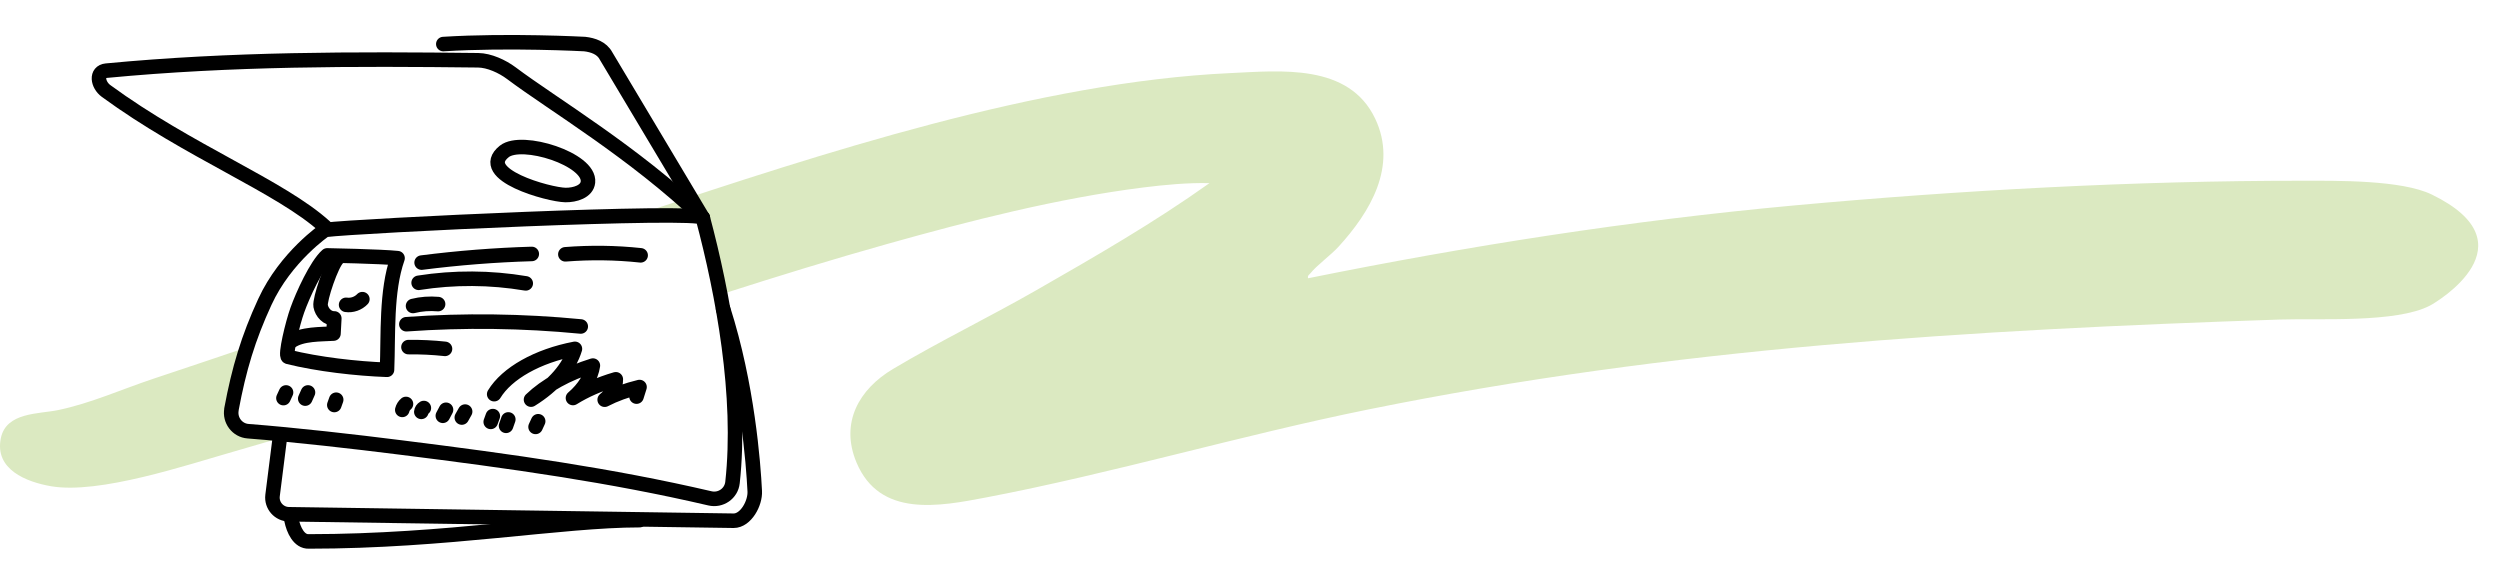 <svg width="344" height="80" viewBox="0 0 344 80" fill="none" xmlns="http://www.w3.org/2000/svg">
<rect width="344" height="80" fill="white"/>
<path d="M179.979 38.292C202.055 33.821 224.319 30.347 246.772 28.277C269.732 26.17 293.822 24.86 316.848 24.869C321.544 24.869 330.464 24.746 334.614 26.768C348.626 33.584 335.358 41.539 334.36 42.051C329.721 44.472 319.097 43.788 313.668 43.969C271.021 45.402 230.219 47.833 188.297 56.338C170.691 59.907 153.226 65.1 135.676 68.451C129.259 69.675 121.053 71.27 117.854 63.638C115.558 58.17 118.211 53.547 122.869 50.775C129.287 46.95 136.119 43.646 142.612 39.925C150.704 35.292 158.816 30.622 166.419 25.202C163.483 25.126 160.237 25.429 157.291 25.8C145.642 27.262 133.371 30.394 122.07 33.574C91.873 42.061 62.542 53.471 32.382 62.072C25.664 63.989 13.638 68.052 7.013 66.904C3.616 66.315 -0.769 64.597 0.115 60.297C0.849 56.699 5.338 56.984 8.02 56.423C12.518 55.484 16.79 53.547 21.137 52.104C43.505 44.671 65.741 36.811 88.099 29.397C113.13 21.101 142.941 11.276 169.261 10.06C176.206 9.738 185.606 8.694 189.229 16.335C192.334 22.885 188.523 29.198 184.176 33.954C183.103 35.122 181.165 36.536 180.327 37.59C180.148 37.818 179.894 37.894 179.988 38.273L179.979 38.292Z" fill="#DBE9C1"/>
<path d="M31.853 56.343C31.583 57.823 32.643 59.223 34.133 59.333C40.683 59.843 48.713 60.763 55.063 61.563C70.573 63.503 84.073 65.403 97.683 68.573C99.163 68.923 100.633 67.913 100.793 66.393C102.103 54.513 99.513 40.523 96.703 29.973C96.393 28.813 49.283 31.053 44.743 31.633C44.743 31.633 39.313 35.303 36.443 41.543C34.153 46.513 32.883 50.743 31.843 56.333L31.853 56.343Z" fill="white" stroke="black" stroke-width="2" stroke-linecap="round" stroke-linejoin="round"/>
<path d="M44.723 31.203C38.653 25.683 25.903 20.803 14.603 12.523C13.413 11.653 13.163 9.863 14.633 9.723C31.823 8.083 48.693 8.093 65.793 8.293C67.323 8.313 69.123 9.143 70.353 10.063C76.093 14.373 87.113 20.863 96.713 29.983" stroke="black" stroke-width="2" stroke-linecap="round" stroke-linejoin="round"/>
<path d="M38.553 59.873L37.503 68.183C37.333 69.553 38.403 70.763 39.783 70.763L100.953 71.653C102.623 71.653 103.943 69.243 103.853 67.583C103.663 63.723 102.853 53 99.5 42.5" stroke="black" stroke-width="2" stroke-linecap="round" stroke-linejoin="round"/>
<path d="M39.993 70.963L40.113 71.573C40.383 72.903 41.14 74.56 42.5 74.5C61.5 74.5 77.197 71.573 88 71.573" stroke="black" stroke-width="2" stroke-linecap="round" stroke-linejoin="round"/>
<path d="M39.643 49.103C43.723 50.123 49.053 50.733 53.253 50.883C53.453 46.033 53.093 40.103 54.703 35.523C52.463 35.283 45.023 35.143 45.023 35.143C43.533 36.453 41.633 40.643 40.913 42.673C40.263 44.483 39.183 48.943 39.643 49.103Z" stroke="black" stroke-width="2" stroke-linecap="round" stroke-linejoin="round"/>
<path d="M40 47C41.5 45.901 44.209 46.012 45.887 45.901C45.932 45.258 45.955 44.458 46 43.815C45.059 43.848 44.277 43.004 44.118 42.105C43.959 41.206 45.627 36.255 46.5 35.5" stroke="black" stroke-width="2" stroke-linecap="round" stroke-linejoin="round"/>
<path d="M58.013 36.133C63.043 35.493 68.103 35.093 73.173 34.943" stroke="black" stroke-width="2" stroke-linecap="round" stroke-linejoin="round"/>
<path d="M57.603 38.913C62.483 38.143 67.483 38.173 72.343 38.993" stroke="black" stroke-width="2" stroke-linecap="round" stroke-linejoin="round"/>
<path d="M56.833 42.103C57.953 41.823 59.123 41.743 60.283 41.843" stroke="black" stroke-width="2" stroke-linecap="round" stroke-linejoin="round"/>
<path d="M55.913 44.613C63.903 44.043 71.943 44.153 79.913 44.923" stroke="black" stroke-width="2" stroke-linecap="round" stroke-linejoin="round"/>
<path d="M56.203 47.763C57.883 47.743 59.563 47.823 61.233 48.003" stroke="black" stroke-width="2" stroke-linecap="round" stroke-linejoin="round"/>
<path d="M42.38 54L42 54.85" stroke="black" stroke-width="2" stroke-linecap="round" stroke-linejoin="round"/>
<path d="M39.36 54L39 54.78" stroke="black" stroke-width="2" stroke-linecap="round" stroke-linejoin="round"/>
<path d="M46.26 55L46 55.73" stroke="black" stroke-width="2" stroke-linecap="round" stroke-linejoin="round"/>
<path d="M55.863 55.583C55.613 55.793 55.433 56.083 55.353 56.403" stroke="black" stroke-width="2" stroke-linecap="round" stroke-linejoin="round"/>
<path d="M58.323 56.143C58.133 56.253 57.993 56.453 57.973 56.673" stroke="black" stroke-width="2" stroke-linecap="round" stroke-linejoin="round"/>
<path d="M61.373 56.383L60.933 57.213" stroke="black" stroke-width="2" stroke-linecap="round" stroke-linejoin="round"/>
<path d="M64.003 56.633L63.543 57.453" stroke="black" stroke-width="2" stroke-linecap="round" stroke-linejoin="round"/>
<path d="M67.813 57.253L67.523 58.053" stroke="black" stroke-width="2" stroke-linecap="round" stroke-linejoin="round"/>
<path d="M69.943 57.713L69.633 58.593" stroke="black" stroke-width="2" stroke-linecap="round" stroke-linejoin="round"/>
<path d="M74.053 57.963L73.693 58.743" stroke="black" stroke-width="2" stroke-linecap="round" stroke-linejoin="round"/>
<path d="M47.623 41.943C48.433 42.063 49.293 41.763 49.863 41.163" stroke="black" stroke-width="2" stroke-linecap="round" stroke-linejoin="round"/>
<path d="M68 54.239C69.749 51.358 73.969 48.984 79.109 48C78.334 50.587 76.206 53.042 73.068 54.99C75.088 53.042 78.063 51.399 81.58 50.303C81.345 51.886 80.389 53.438 78.839 54.767C80.516 53.722 82.518 52.839 84.736 52.19C84.754 53.184 84.213 54.178 83.203 55C84.61 54.27 86.233 53.681 88 53.255C87.856 53.691 87.73 54.138 87.585 54.574" stroke="black" stroke-width="2" stroke-linecap="round" stroke-linejoin="round"/>
<path d="M77.793 34.993C81.243 34.723 84.713 34.763 88.153 35.133" stroke="black" stroke-width="2" stroke-linecap="round" stroke-linejoin="round"/>
<path d="M61 6.063C70 5.5 80.453 6.063 80.453 6.063C81.593 6.193 82.813 6.603 83.383 7.683L96.703 29.983" stroke="black" stroke-width="2" stroke-linecap="round" stroke-linejoin="round"/>
<path d="M77.803 26.833C79.113 26.853 80.763 26.363 80.903 25.063C81.243 21.903 71.803 18.923 69.393 20.833C65.393 24.023 75.583 26.803 77.803 26.833Z" stroke="black" stroke-width="2" stroke-linecap="round" stroke-linejoin="round"/>
</svg>
